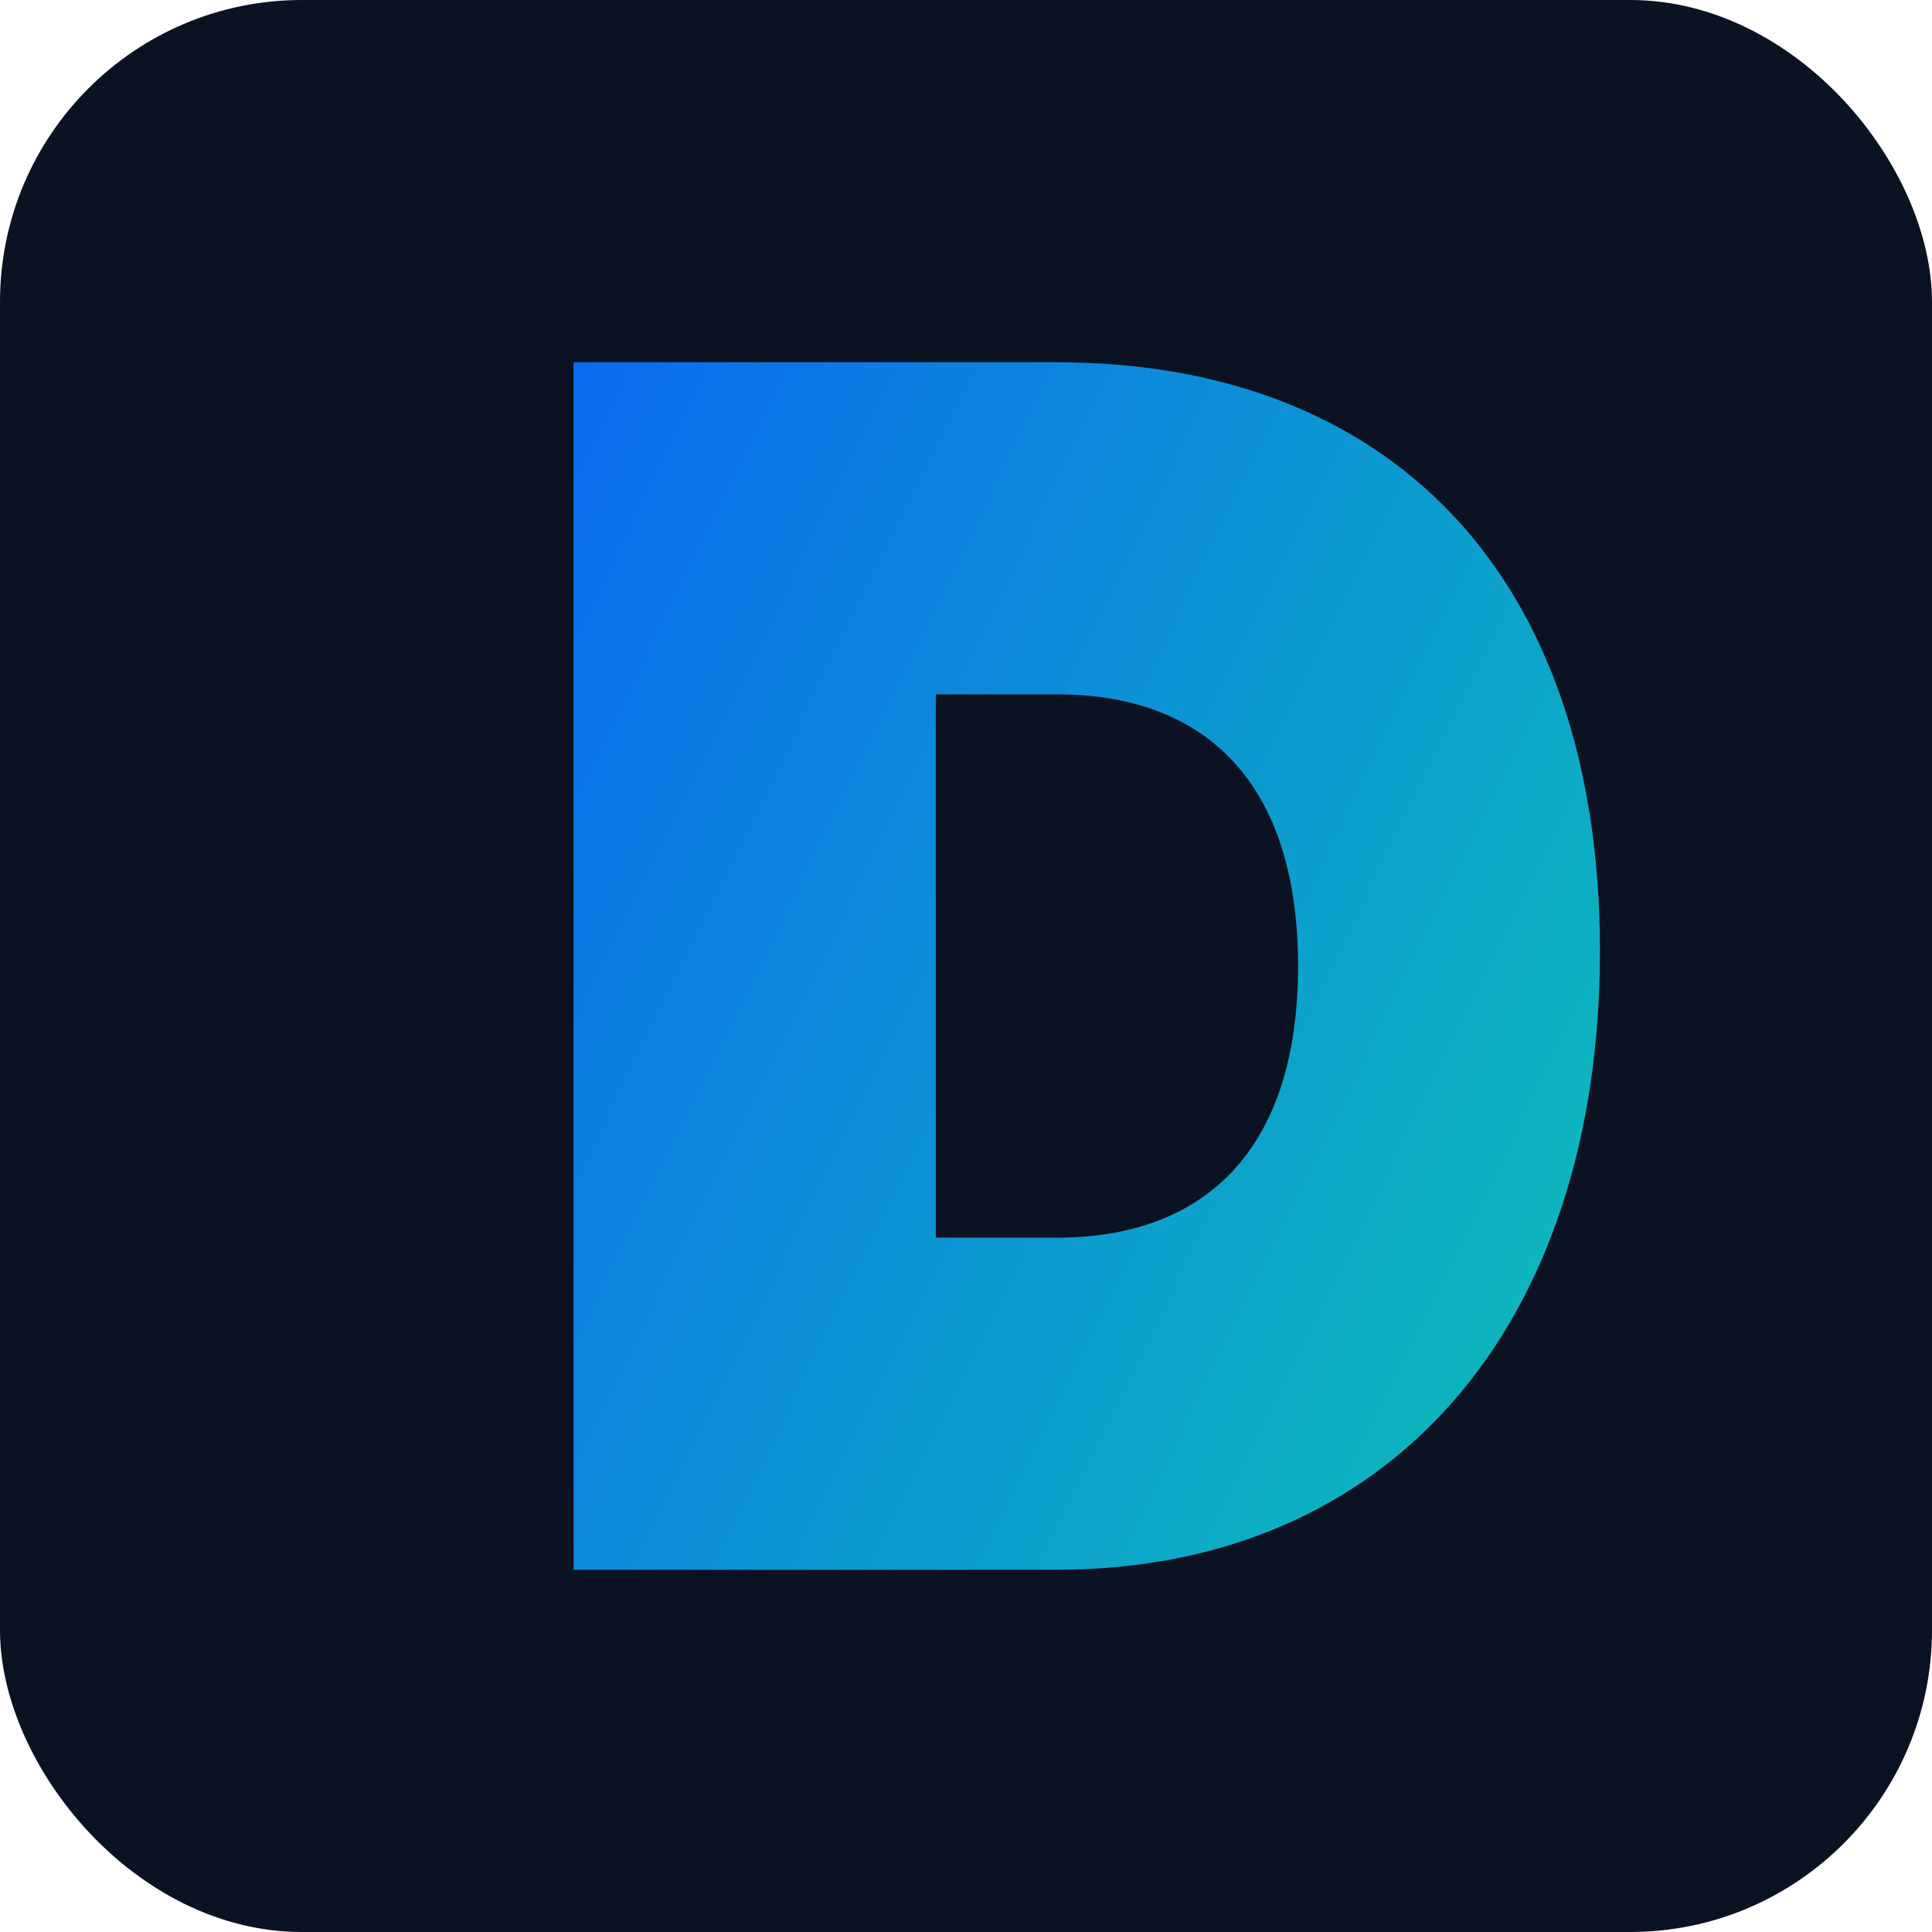 <svg xmlns="http://www.w3.org/2000/svg" viewBox="0 0 128 128" role="img" aria-labelledby="title desc">
  <title id="title">Dereva Logo</title>
  <desc id="desc">Bold letter D logo for Dereva</desc>
  <defs>
    <linearGradient id="g" x1="0%" y1="0%" x2="100%" y2="100%">
      <stop offset="0%" stop-color="#0c6bf0" />
      <stop offset="100%" stop-color="#0dd7a7" />
    </linearGradient>
  </defs>
  <rect width="128" height="128" rx="20" fill="#0b1222" />
  <path
    fill="url(#g)"
    d="M38 24h32c22 0 36 14 36 39s-14 41-36 41H38zm24 22v36h8c10 0 16-6 16-18s-6-18-16-18z"
  />
</svg>
